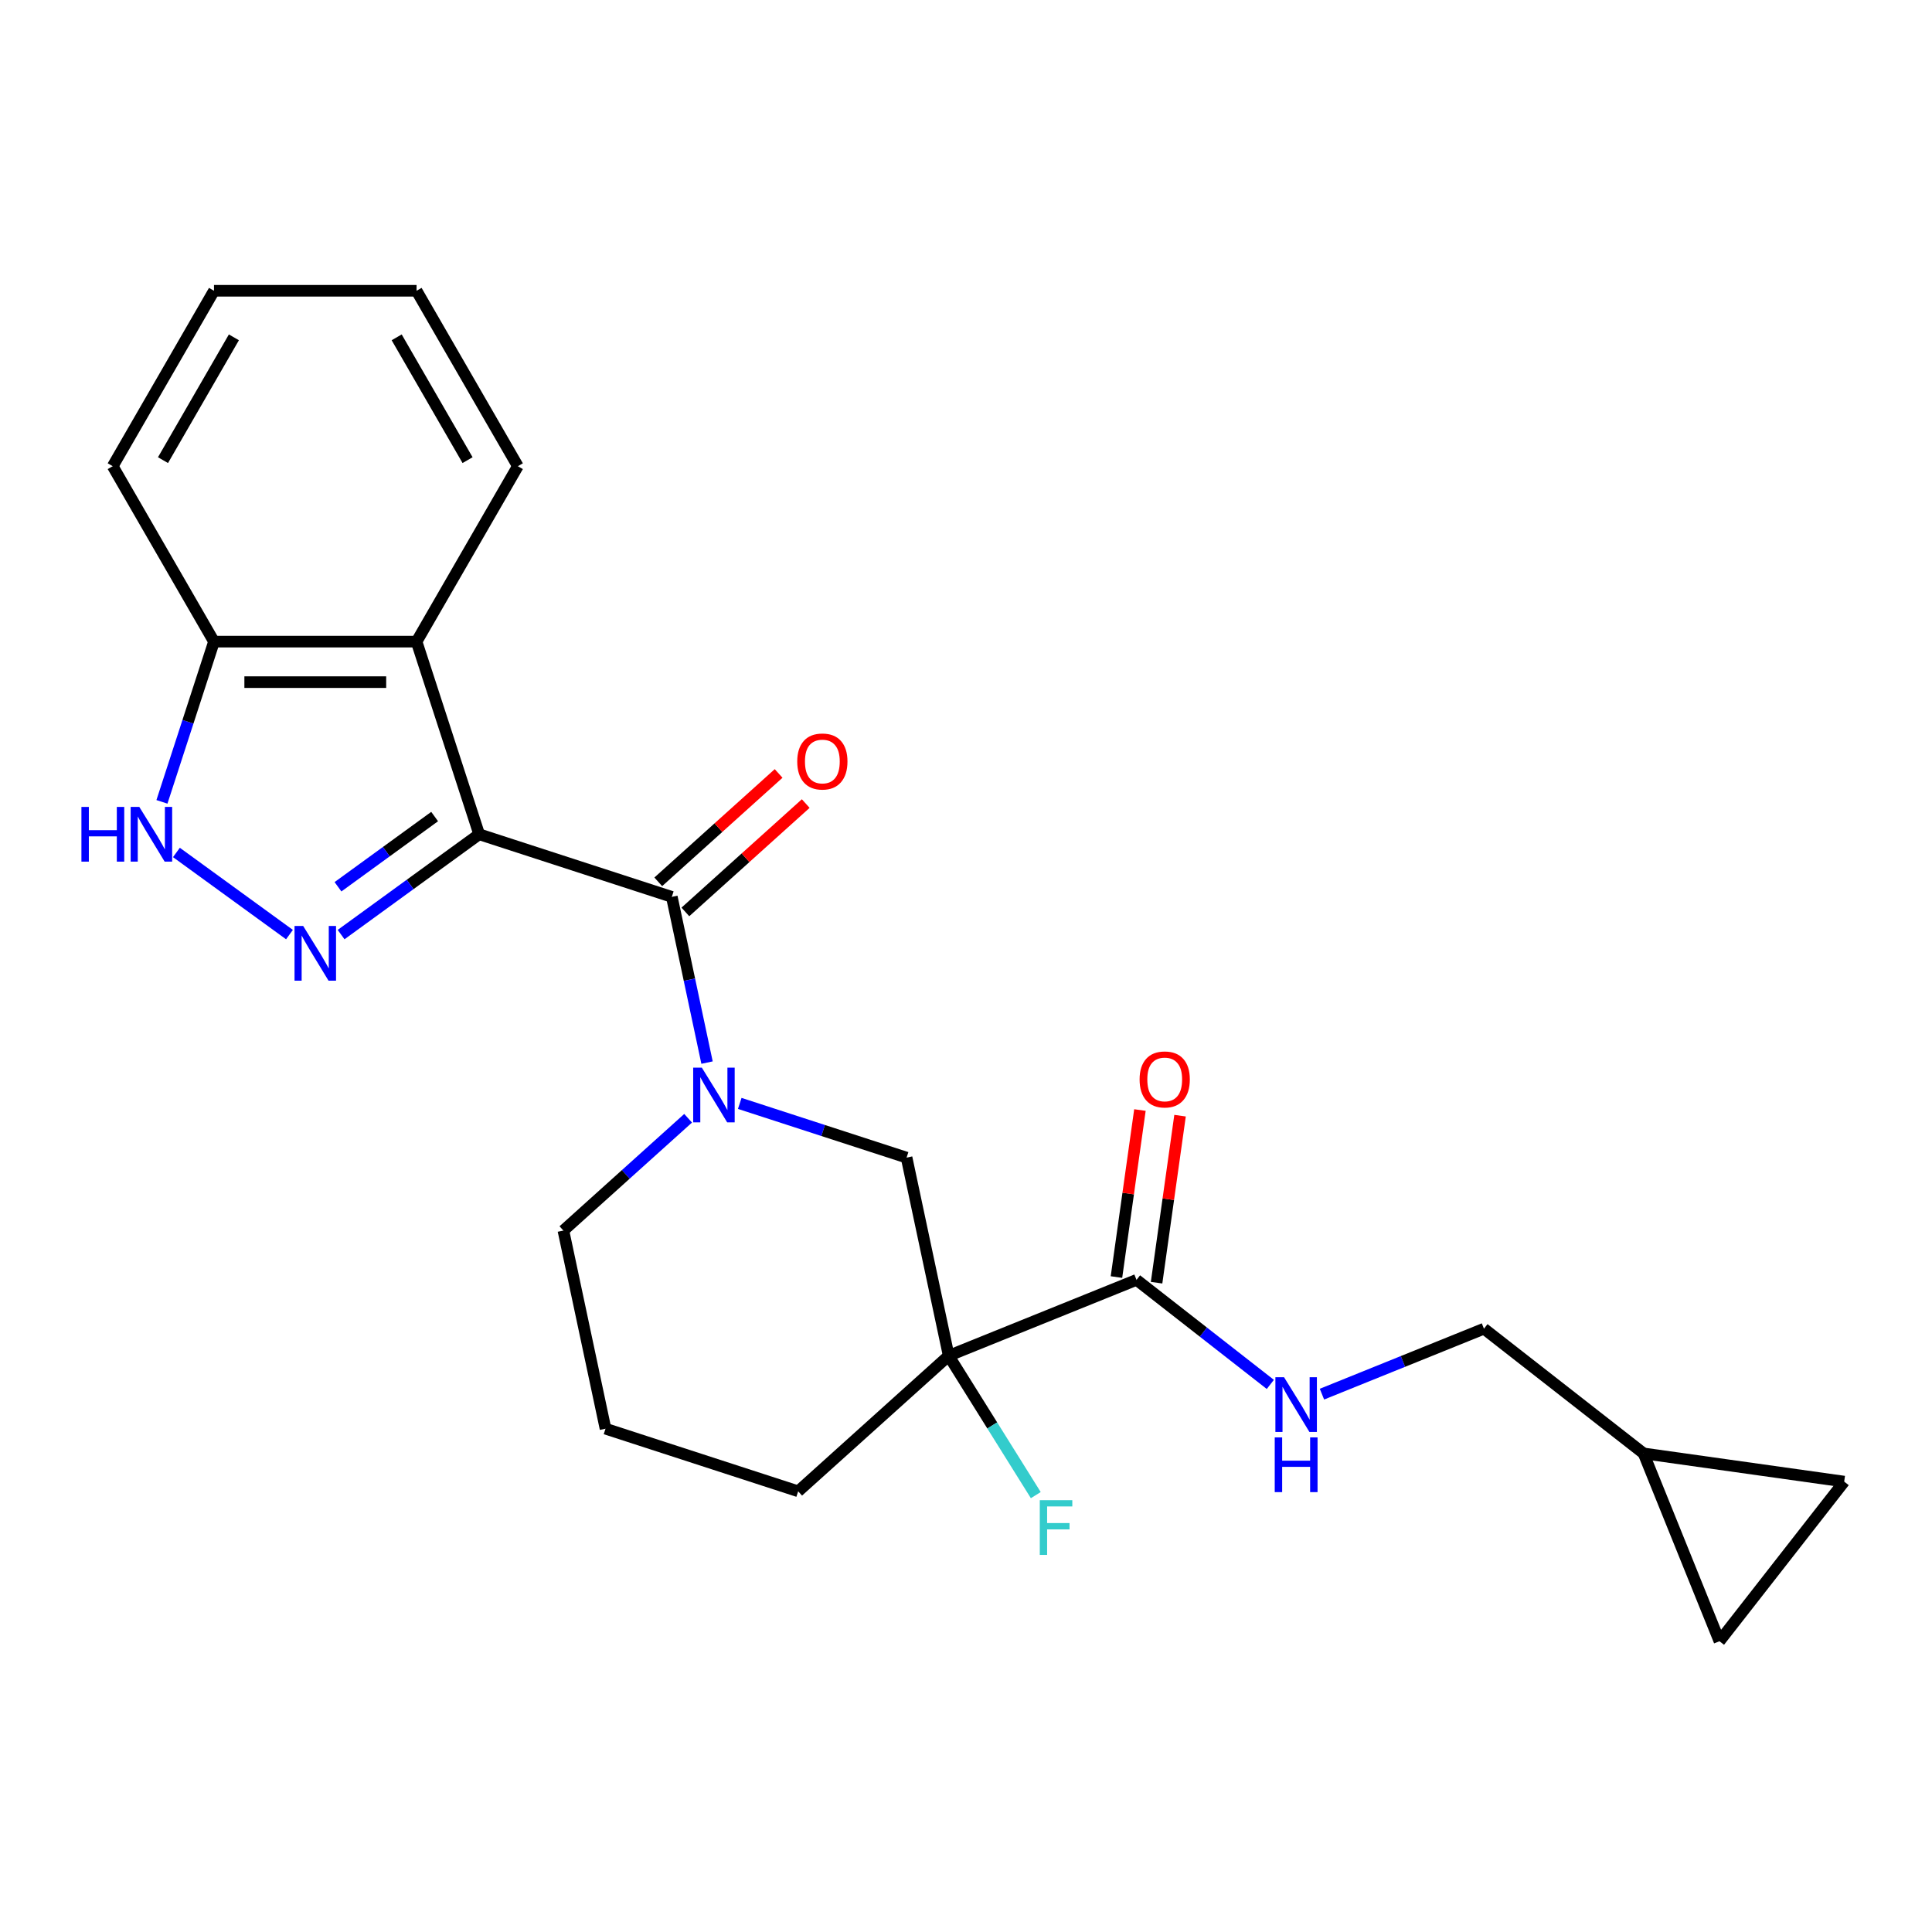 <?xml version='1.0' encoding='iso-8859-1'?>
<svg version='1.1' baseProfile='full'
              xmlns='http://www.w3.org/2000/svg'
                      xmlns:rdkit='http://www.rdkit.org/xml'
                      xmlns:xlink='http://www.w3.org/1999/xlink'
                  xml:space='preserve'
width='1000px' height='1000px' viewBox='0 0 1000 1000'>
<!-- END OF HEADER -->
<rect style='opacity:1.0;fill:#FFFFFF;stroke:none' width='1000' height='1000' x='0' y='0'> </rect>
<path class='bond-0' d='M 248.014,431.821 L 212.282,457.782' style='fill:none;fill-rule:evenodd;stroke:#000000;stroke-width:6px;stroke-linecap:butt;stroke-linejoin:miter;stroke-opacity:1' />
<path class='bond-0' d='M 212.282,457.782 L 176.551,483.742' style='fill:none;fill-rule:evenodd;stroke:#0000FF;stroke-width:6px;stroke-linecap:butt;stroke-linejoin:miter;stroke-opacity:1' />
<path class='bond-0' d='M 224.969,422.645 L 199.957,440.817' style='fill:none;fill-rule:evenodd;stroke:#000000;stroke-width:6px;stroke-linecap:butt;stroke-linejoin:miter;stroke-opacity:1' />
<path class='bond-0' d='M 199.957,440.817 L 174.945,458.989' style='fill:none;fill-rule:evenodd;stroke:#0000FF;stroke-width:6px;stroke-linecap:butt;stroke-linejoin:miter;stroke-opacity:1' />
<path class='bond-1' d='M 248.014,431.821 L 347.731,464.221' style='fill:none;fill-rule:evenodd;stroke:#000000;stroke-width:6px;stroke-linecap:butt;stroke-linejoin:miter;stroke-opacity:1' />
<path class='bond-4' d='M 248.014,431.821 L 215.614,332.105' style='fill:none;fill-rule:evenodd;stroke:#000000;stroke-width:6px;stroke-linecap:butt;stroke-linejoin:miter;stroke-opacity:1' />
<path class='bond-5' d='M 149.829,483.742 L 91.314,441.229' style='fill:none;fill-rule:evenodd;stroke:#0000FF;stroke-width:6px;stroke-linecap:butt;stroke-linejoin:miter;stroke-opacity:1' />
<path class='bond-2' d='M 347.731,464.221 L 356.847,507.109' style='fill:none;fill-rule:evenodd;stroke:#000000;stroke-width:6px;stroke-linecap:butt;stroke-linejoin:miter;stroke-opacity:1' />
<path class='bond-2' d='M 356.847,507.109 L 365.963,549.998' style='fill:none;fill-rule:evenodd;stroke:#0000FF;stroke-width:6px;stroke-linecap:butt;stroke-linejoin:miter;stroke-opacity:1' />
<path class='bond-13' d='M 354.747,472.013 L 385.895,443.967' style='fill:none;fill-rule:evenodd;stroke:#000000;stroke-width:6px;stroke-linecap:butt;stroke-linejoin:miter;stroke-opacity:1' />
<path class='bond-13' d='M 385.895,443.967 L 417.043,415.921' style='fill:none;fill-rule:evenodd;stroke:#FF0000;stroke-width:6px;stroke-linecap:butt;stroke-linejoin:miter;stroke-opacity:1' />
<path class='bond-13' d='M 340.715,456.43 L 371.863,428.384' style='fill:none;fill-rule:evenodd;stroke:#000000;stroke-width:6px;stroke-linecap:butt;stroke-linejoin:miter;stroke-opacity:1' />
<path class='bond-13' d='M 371.863,428.384 L 403.011,400.338' style='fill:none;fill-rule:evenodd;stroke:#FF0000;stroke-width:6px;stroke-linecap:butt;stroke-linejoin:miter;stroke-opacity:1' />
<path class='bond-7' d='M 382.891,571.12 L 426.069,585.149' style='fill:none;fill-rule:evenodd;stroke:#0000FF;stroke-width:6px;stroke-linecap:butt;stroke-linejoin:miter;stroke-opacity:1' />
<path class='bond-7' d='M 426.069,585.149 L 469.247,599.179' style='fill:none;fill-rule:evenodd;stroke:#000000;stroke-width:6px;stroke-linecap:butt;stroke-linejoin:miter;stroke-opacity:1' />
<path class='bond-17' d='M 356.169,578.809 L 323.891,607.873' style='fill:none;fill-rule:evenodd;stroke:#0000FF;stroke-width:6px;stroke-linecap:butt;stroke-linejoin:miter;stroke-opacity:1' />
<path class='bond-17' d='M 323.891,607.873 L 291.612,636.936' style='fill:none;fill-rule:evenodd;stroke:#000000;stroke-width:6px;stroke-linecap:butt;stroke-linejoin:miter;stroke-opacity:1' />
<path class='bond-3' d='M 491.046,701.736 L 469.247,599.179' style='fill:none;fill-rule:evenodd;stroke:#000000;stroke-width:6px;stroke-linecap:butt;stroke-linejoin:miter;stroke-opacity:1' />
<path class='bond-6' d='M 491.046,701.736 L 588.26,662.459' style='fill:none;fill-rule:evenodd;stroke:#000000;stroke-width:6px;stroke-linecap:butt;stroke-linejoin:miter;stroke-opacity:1' />
<path class='bond-15' d='M 491.046,701.736 L 513.584,737.804' style='fill:none;fill-rule:evenodd;stroke:#000000;stroke-width:6px;stroke-linecap:butt;stroke-linejoin:miter;stroke-opacity:1' />
<path class='bond-15' d='M 513.584,737.804 L 536.121,773.871' style='fill:none;fill-rule:evenodd;stroke:#33CCCC;stroke-width:6px;stroke-linecap:butt;stroke-linejoin:miter;stroke-opacity:1' />
<path class='bond-26' d='M 491.046,701.736 L 413.129,771.893' style='fill:none;fill-rule:evenodd;stroke:#000000;stroke-width:6px;stroke-linecap:butt;stroke-linejoin:miter;stroke-opacity:1' />
<path class='bond-8' d='M 215.614,332.105 L 110.765,332.105' style='fill:none;fill-rule:evenodd;stroke:#000000;stroke-width:6px;stroke-linecap:butt;stroke-linejoin:miter;stroke-opacity:1' />
<path class='bond-8' d='M 199.887,353.074 L 126.493,353.074' style='fill:none;fill-rule:evenodd;stroke:#000000;stroke-width:6px;stroke-linecap:butt;stroke-linejoin:miter;stroke-opacity:1' />
<path class='bond-19' d='M 215.614,332.105 L 268.038,241.303' style='fill:none;fill-rule:evenodd;stroke:#000000;stroke-width:6px;stroke-linecap:butt;stroke-linejoin:miter;stroke-opacity:1' />
<path class='bond-24' d='M 83.818,415.04 L 97.292,373.572' style='fill:none;fill-rule:evenodd;stroke:#0000FF;stroke-width:6px;stroke-linecap:butt;stroke-linejoin:miter;stroke-opacity:1' />
<path class='bond-24' d='M 97.292,373.572 L 110.765,332.105' style='fill:none;fill-rule:evenodd;stroke:#000000;stroke-width:6px;stroke-linecap:butt;stroke-linejoin:miter;stroke-opacity:1' />
<path class='bond-9' d='M 588.26,662.459 L 622.89,689.515' style='fill:none;fill-rule:evenodd;stroke:#000000;stroke-width:6px;stroke-linecap:butt;stroke-linejoin:miter;stroke-opacity:1' />
<path class='bond-9' d='M 622.89,689.515 L 657.521,716.571' style='fill:none;fill-rule:evenodd;stroke:#0000FF;stroke-width:6px;stroke-linecap:butt;stroke-linejoin:miter;stroke-opacity:1' />
<path class='bond-14' d='M 598.643,663.918 L 604.717,620.695' style='fill:none;fill-rule:evenodd;stroke:#000000;stroke-width:6px;stroke-linecap:butt;stroke-linejoin:miter;stroke-opacity:1' />
<path class='bond-14' d='M 604.717,620.695 L 610.792,577.471' style='fill:none;fill-rule:evenodd;stroke:#FF0000;stroke-width:6px;stroke-linecap:butt;stroke-linejoin:miter;stroke-opacity:1' />
<path class='bond-14' d='M 577.877,661 L 583.952,617.776' style='fill:none;fill-rule:evenodd;stroke:#000000;stroke-width:6px;stroke-linecap:butt;stroke-linejoin:miter;stroke-opacity:1' />
<path class='bond-14' d='M 583.952,617.776 L 590.026,574.553' style='fill:none;fill-rule:evenodd;stroke:#FF0000;stroke-width:6px;stroke-linecap:butt;stroke-linejoin:miter;stroke-opacity:1' />
<path class='bond-21' d='M 110.765,332.105 L 58.341,241.303' style='fill:none;fill-rule:evenodd;stroke:#000000;stroke-width:6px;stroke-linecap:butt;stroke-linejoin:miter;stroke-opacity:1' />
<path class='bond-16' d='M 684.243,721.612 L 726.169,704.673' style='fill:none;fill-rule:evenodd;stroke:#0000FF;stroke-width:6px;stroke-linecap:butt;stroke-linejoin:miter;stroke-opacity:1' />
<path class='bond-16' d='M 726.169,704.673 L 768.096,687.733' style='fill:none;fill-rule:evenodd;stroke:#000000;stroke-width:6px;stroke-linecap:butt;stroke-linejoin:miter;stroke-opacity:1' />
<path class='bond-10' d='M 850.717,752.285 L 768.096,687.733' style='fill:none;fill-rule:evenodd;stroke:#000000;stroke-width:6px;stroke-linecap:butt;stroke-linejoin:miter;stroke-opacity:1' />
<path class='bond-11' d='M 850.717,752.285 L 954.545,766.877' style='fill:none;fill-rule:evenodd;stroke:#000000;stroke-width:6px;stroke-linecap:butt;stroke-linejoin:miter;stroke-opacity:1' />
<path class='bond-12' d='M 850.717,752.285 L 889.994,849.498' style='fill:none;fill-rule:evenodd;stroke:#000000;stroke-width:6px;stroke-linecap:butt;stroke-linejoin:miter;stroke-opacity:1' />
<path class='bond-27' d='M 954.545,766.877 L 889.994,849.498' style='fill:none;fill-rule:evenodd;stroke:#000000;stroke-width:6px;stroke-linecap:butt;stroke-linejoin:miter;stroke-opacity:1' />
<path class='bond-20' d='M 291.612,636.936 L 313.412,739.493' style='fill:none;fill-rule:evenodd;stroke:#000000;stroke-width:6px;stroke-linecap:butt;stroke-linejoin:miter;stroke-opacity:1' />
<path class='bond-18' d='M 413.129,771.893 L 313.412,739.493' style='fill:none;fill-rule:evenodd;stroke:#000000;stroke-width:6px;stroke-linecap:butt;stroke-linejoin:miter;stroke-opacity:1' />
<path class='bond-22' d='M 268.038,241.303 L 215.614,150.502' style='fill:none;fill-rule:evenodd;stroke:#000000;stroke-width:6px;stroke-linecap:butt;stroke-linejoin:miter;stroke-opacity:1' />
<path class='bond-22' d='M 242.014,238.168 L 205.317,174.607' style='fill:none;fill-rule:evenodd;stroke:#000000;stroke-width:6px;stroke-linecap:butt;stroke-linejoin:miter;stroke-opacity:1' />
<path class='bond-25' d='M 58.341,241.303 L 110.765,150.502' style='fill:none;fill-rule:evenodd;stroke:#000000;stroke-width:6px;stroke-linecap:butt;stroke-linejoin:miter;stroke-opacity:1' />
<path class='bond-25' d='M 84.365,238.168 L 121.062,174.607' style='fill:none;fill-rule:evenodd;stroke:#000000;stroke-width:6px;stroke-linecap:butt;stroke-linejoin:miter;stroke-opacity:1' />
<path class='bond-23' d='M 215.614,150.502 L 110.765,150.502' style='fill:none;fill-rule:evenodd;stroke:#000000;stroke-width:6px;stroke-linecap:butt;stroke-linejoin:miter;stroke-opacity:1' />
<path  class='atom-1' d='M 156.93 479.29
L 166.21 494.29
Q 167.13 495.77, 168.61 498.45
Q 170.09 501.13, 170.17 501.29
L 170.17 479.29
L 173.93 479.29
L 173.93 507.61
L 170.05 507.61
L 160.09 491.21
Q 158.93 489.29, 157.69 487.09
Q 156.49 484.89, 156.13 484.21
L 156.13 507.61
L 152.45 507.61
L 152.45 479.29
L 156.93 479.29
' fill='#0000FF'/>
<path  class='atom-3' d='M 363.27 552.619
L 372.55 567.619
Q 373.47 569.099, 374.95 571.779
Q 376.43 574.459, 376.51 574.619
L 376.51 552.619
L 380.27 552.619
L 380.27 580.939
L 376.39 580.939
L 366.43 564.539
Q 365.27 562.619, 364.03 560.419
Q 362.83 558.219, 362.47 557.539
L 362.47 580.939
L 358.79 580.939
L 358.79 552.619
L 363.27 552.619
' fill='#0000FF'/>
<path  class='atom-6' d='M 42.145 417.661
L 45.986 417.661
L 45.986 429.701
L 60.465 429.701
L 60.465 417.661
L 64.305 417.661
L 64.305 445.981
L 60.465 445.981
L 60.465 432.901
L 45.986 432.901
L 45.986 445.981
L 42.145 445.981
L 42.145 417.661
' fill='#0000FF'/>
<path  class='atom-6' d='M 72.106 417.661
L 81.385 432.661
Q 82.305 434.141, 83.785 436.821
Q 85.266 439.501, 85.346 439.661
L 85.346 417.661
L 89.106 417.661
L 89.106 445.981
L 85.225 445.981
L 75.266 429.581
Q 74.106 427.661, 72.865 425.461
Q 71.665 423.261, 71.305 422.581
L 71.305 445.981
L 67.626 445.981
L 67.626 417.661
L 72.106 417.661
' fill='#0000FF'/>
<path  class='atom-10' d='M 664.622 712.85
L 673.902 727.85
Q 674.822 729.33, 676.302 732.01
Q 677.782 734.69, 677.862 734.85
L 677.862 712.85
L 681.622 712.85
L 681.622 741.17
L 677.742 741.17
L 667.782 724.77
Q 666.622 722.85, 665.382 720.65
Q 664.182 718.45, 663.822 717.77
L 663.822 741.17
L 660.142 741.17
L 660.142 712.85
L 664.622 712.85
' fill='#0000FF'/>
<path  class='atom-10' d='M 659.802 744.002
L 663.642 744.002
L 663.642 756.042
L 678.122 756.042
L 678.122 744.002
L 681.962 744.002
L 681.962 772.322
L 678.122 772.322
L 678.122 759.242
L 663.642 759.242
L 663.642 772.322
L 659.802 772.322
L 659.802 744.002
' fill='#0000FF'/>
<path  class='atom-14' d='M 412.648 394.144
Q 412.648 387.344, 416.008 383.544
Q 419.368 379.744, 425.648 379.744
Q 431.928 379.744, 435.288 383.544
Q 438.648 387.344, 438.648 394.144
Q 438.648 401.024, 435.248 404.944
Q 431.848 408.824, 425.648 408.824
Q 419.408 408.824, 416.008 404.944
Q 412.648 401.064, 412.648 394.144
M 425.648 405.624
Q 429.968 405.624, 432.288 402.744
Q 434.648 399.824, 434.648 394.144
Q 434.648 388.584, 432.288 385.784
Q 429.968 382.944, 425.648 382.944
Q 421.328 382.944, 418.968 385.744
Q 416.648 388.544, 416.648 394.144
Q 416.648 399.864, 418.968 402.744
Q 421.328 405.624, 425.648 405.624
' fill='#FF0000'/>
<path  class='atom-15' d='M 589.852 558.711
Q 589.852 551.911, 593.212 548.111
Q 596.572 544.311, 602.852 544.311
Q 609.132 544.311, 612.492 548.111
Q 615.852 551.911, 615.852 558.711
Q 615.852 565.591, 612.452 569.511
Q 609.052 573.391, 602.852 573.391
Q 596.612 573.391, 593.212 569.511
Q 589.852 565.631, 589.852 558.711
M 602.852 570.191
Q 607.172 570.191, 609.492 567.311
Q 611.852 564.391, 611.852 558.711
Q 611.852 553.151, 609.492 550.351
Q 607.172 547.511, 602.852 547.511
Q 598.532 547.511, 596.172 550.311
Q 593.852 553.111, 593.852 558.711
Q 593.852 564.431, 596.172 567.311
Q 598.532 570.191, 602.852 570.191
' fill='#FF0000'/>
<path  class='atom-16' d='M 538.187 776.493
L 555.027 776.493
L 555.027 779.733
L 541.987 779.733
L 541.987 788.333
L 553.587 788.333
L 553.587 791.613
L 541.987 791.613
L 541.987 804.813
L 538.187 804.813
L 538.187 776.493
' fill='#33CCCC'/>
</svg>
